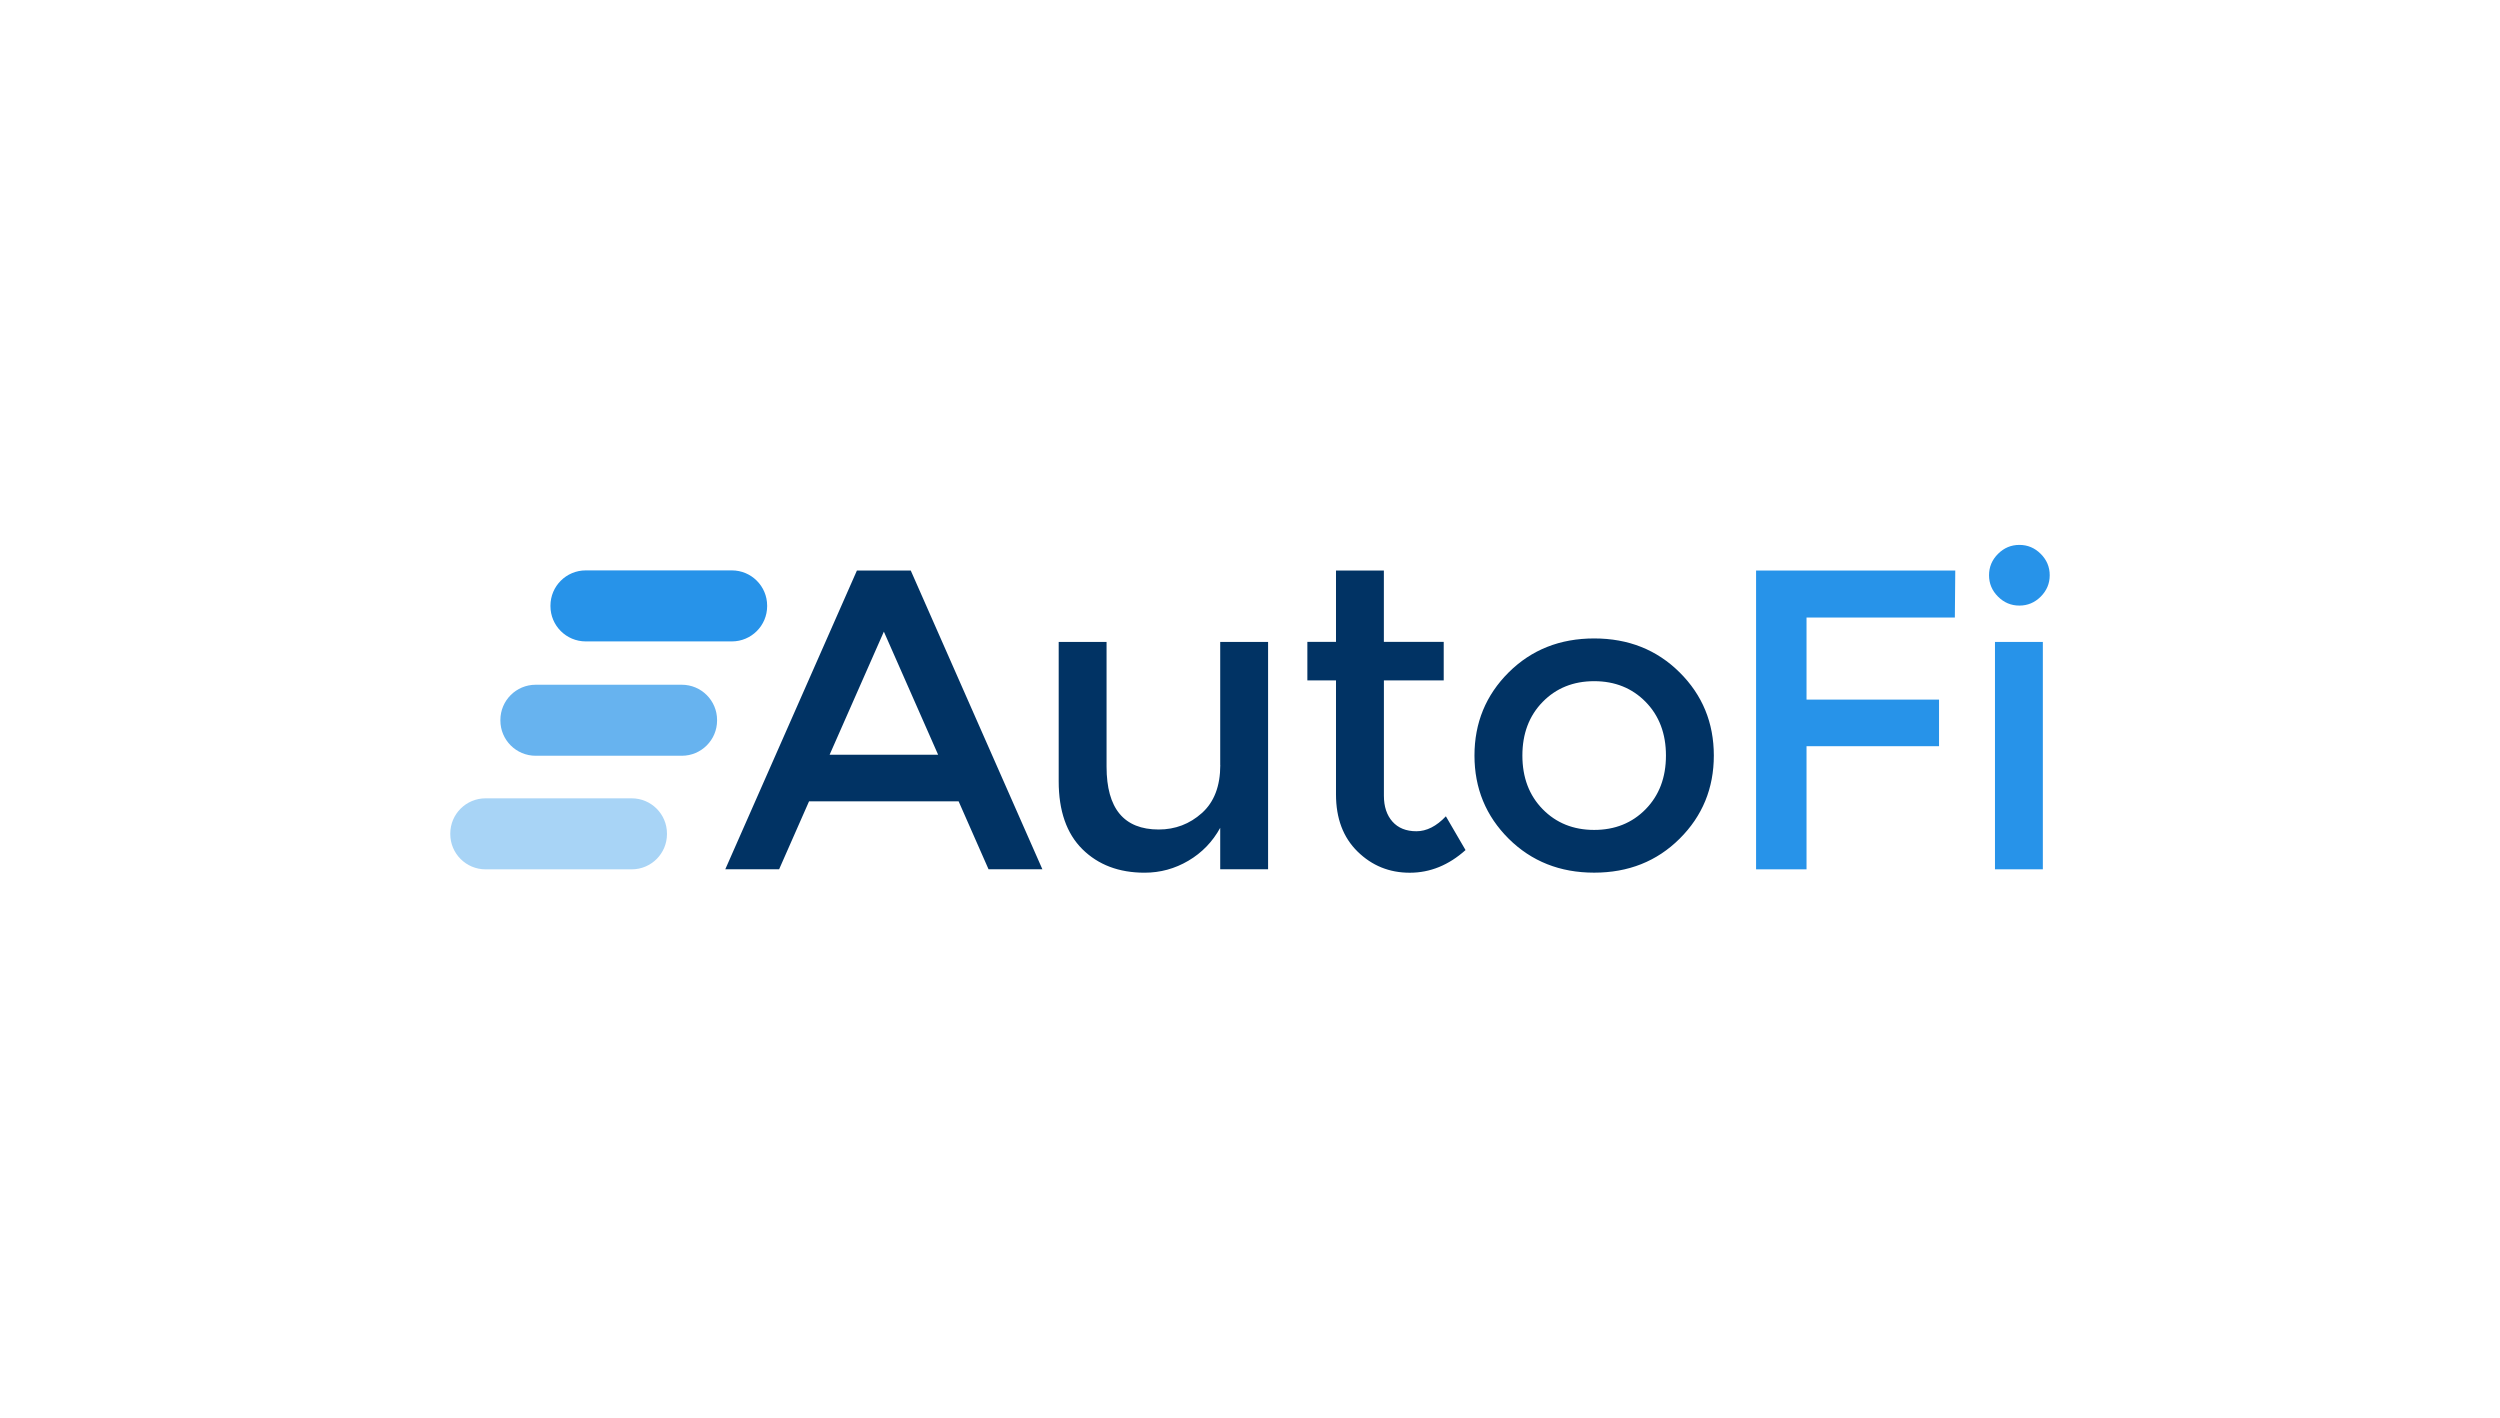 <?xml version="1.0" encoding="UTF-8"?>
<svg id="Layer_1" xmlns="http://www.w3.org/2000/svg" viewBox="0 0 716 406">
  <defs>
    <style>
      .cls-1 {
        fill: #67b3ef;
      }

      .cls-2, .cls-3 {
        fill: #2793e9;
      }

      .cls-2, .cls-4 {
        fill-rule: evenodd;
      }

      .cls-5 {
        fill: #a8d4f6;
      }

      .cls-4 {
        fill: #013364;
      }
    </style>
  </defs>
  <path class="cls-1" d="M153.4,196.11h41.87c5.57,0,10.1,4.52,10.1,10.1v.14c0,5.57-4.52,10.1-10.1,10.1h-41.86c-5.57,0-10.1-4.52-10.1-10.1v-.14c0-5.57,4.52-10.1,10.1-10.1h-.01Z"/>
  <path class="cls-5" d="M139.05,228.64h41.87c5.57,0,10.1,4.52,10.1,10.1v.14c0,5.57-4.52,10.1-10.1,10.1h-41.86c-5.57,0-10.1-4.52-10.1-10.1v-.14c0-5.57,4.52-10.1,10.1-10.1h-.01Z"/>
  <path class="cls-3" d="M167.74,163.36h41.87c5.57,0,10.1,4.52,10.1,10.1v.14c0,5.57-4.52,10.1-10.1,10.1h-41.86c-5.57,0-10.1-4.52-10.1-10.1v-.14c0-5.57,4.52-10.1,10.1-10.1h-.01Z"/>
  <path class="cls-4" d="M231.71,229.5l-8.57,19.46h-15.42l37.7-85.56h15.42l37.7,85.56h-15.42l-8.57-19.46h-42.85.01ZM268.68,216.16l-15.54-35.26-15.54,35.26h31.09-.01ZM349.47,219.1v-35.26h13.71v65.12h-13.71v-11.87c-2.2,4-5.24,7.14-9.11,9.42-3.87,2.28-8.06,3.43-12.55,3.43-7.35,0-13.28-2.25-17.81-6.73-4.53-4.49-6.79-10.97-6.79-19.46v-39.91h13.71v35.74c0,11.99,4.98,17.99,14.94,17.99,4.73,0,8.85-1.57,12.36-4.71,3.52-3.15,5.27-7.73,5.27-13.78M396.35,194.85v33.05c0,3.1.82,5.57,2.45,7.41,1.63,1.83,3.92,2.76,6.85,2.76s5.75-1.43,8.45-4.28l5.63,9.67c-4.82,4.32-10.14,6.49-15.98,6.49s-10.82-2.02-14.94-6.06c-4.12-4.04-6.18-9.49-6.18-16.35v-32.68h-8.2v-11.02h8.2v-20.44h13.71v20.44h17.14v11.02h-17.14ZM456.57,237.69c5.95,0,10.88-1.98,14.75-5.94s5.81-9.08,5.81-15.36-1.94-11.4-5.81-15.36c-3.87-3.95-8.79-5.94-14.75-5.94s-10.88,1.98-14.75,5.94c-3.87,3.95-5.81,9.08-5.81,15.36s1.94,11.41,5.81,15.36,8.79,5.94,14.75,5.94M456.57,249.93c-9.79,0-17.95-3.24-24.49-9.73-6.52-6.49-9.79-14.43-9.79-23.81s3.27-17.32,9.79-23.81c6.53-6.49,14.69-9.73,24.49-9.73s17.95,3.24,24.48,9.73c6.53,6.49,9.79,14.43,9.79,23.81s-3.27,17.33-9.79,23.81c-6.52,6.49-14.69,9.73-24.48,9.73"/>
  <path class="cls-2" d="M569.66,164.75c0-2.37.85-4.4,2.57-6.12s3.75-2.57,6.12-2.57,4.4.85,6.12,2.57,2.57,3.75,2.57,6.12-.86,4.4-2.57,6.12c-1.72,1.72-3.75,2.57-6.12,2.57s-4.4-.85-6.12-2.57-2.57-3.75-2.57-6.12"/>
  <rect class="cls-3" x="571.36" y="183.85" width="13.71" height="65.12"/>
  <polygon class="cls-2" points="517.39 176.87 517.39 200.37 555.34 200.37 555.34 213.71 517.39 213.71 517.39 248.97 502.94 248.97 502.94 163.4 559.99 163.4 559.87 176.87 517.39 176.87"/>
</svg>